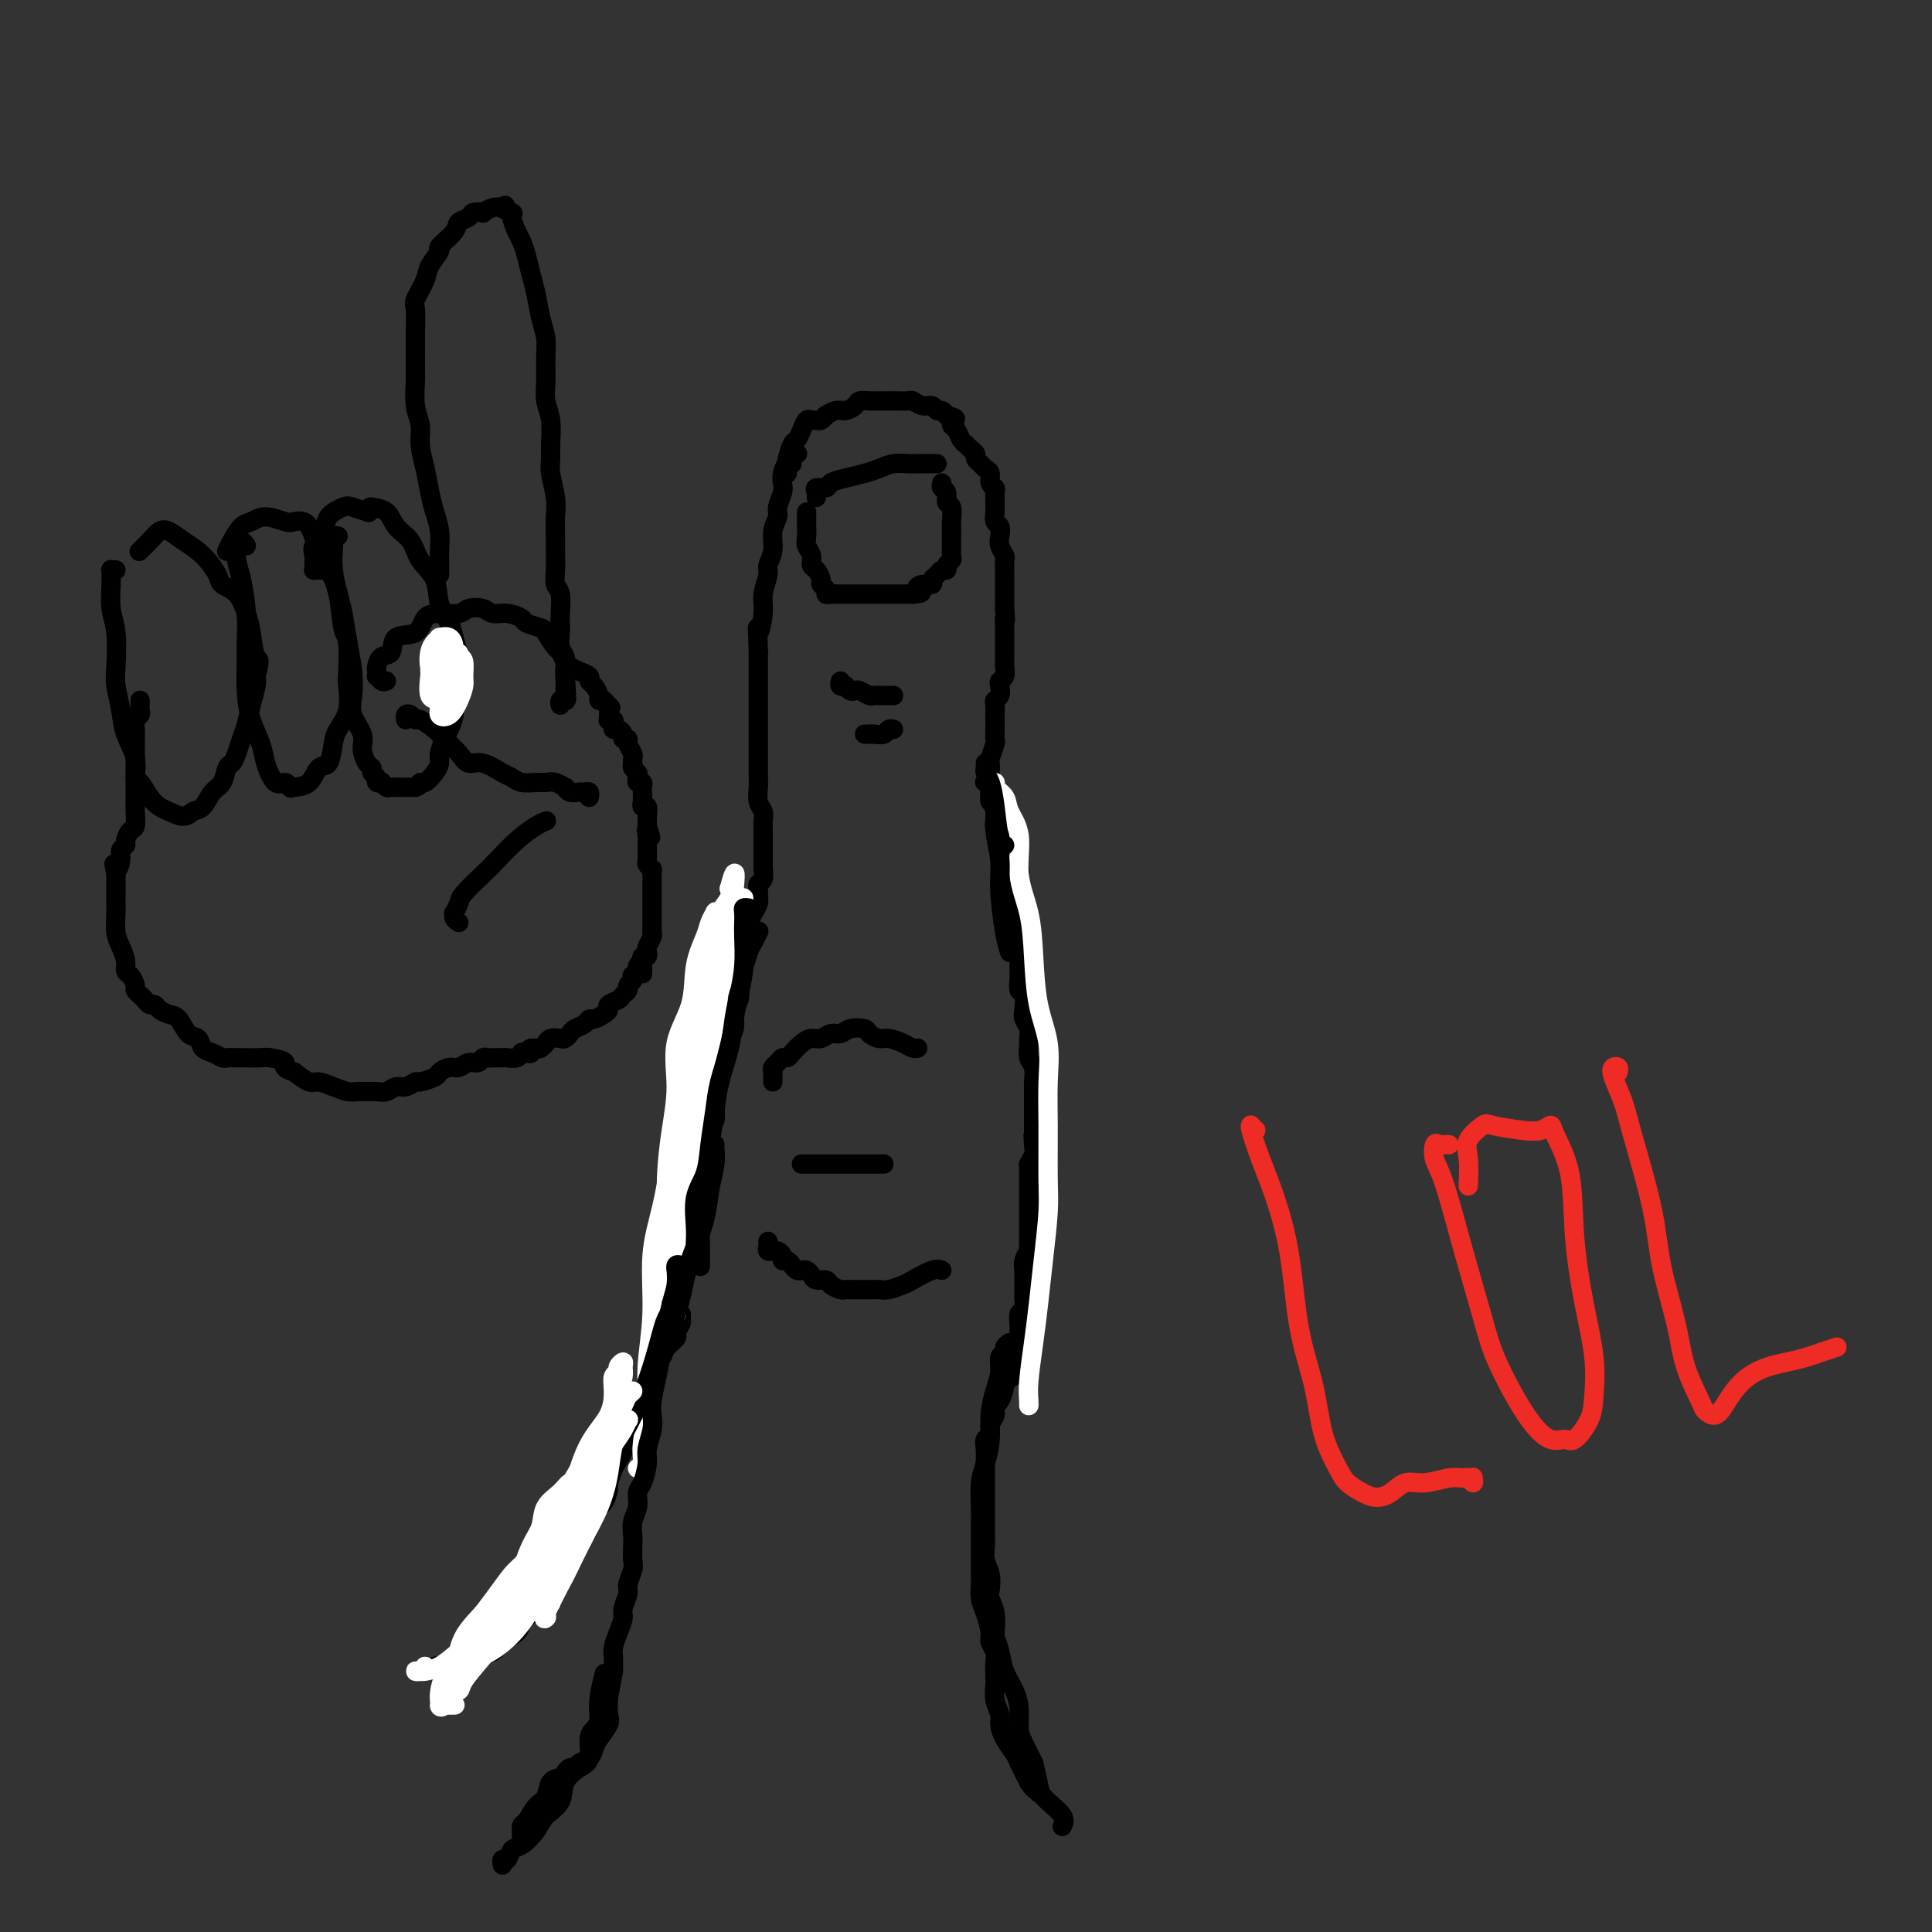 <svg viewBox='0 0 400 400' version='1.1' xmlns='http://www.w3.org/2000/svg' xmlns:xlink='http://www.w3.org/1999/xlink'><rect x="0" y="0" width="400" height="400" fill="#333333" stroke="none"/><g fill='none' stroke='#000000' stroke-width='4' stroke-linecap='round' stroke-linejoin='round'><path d='M90,345c0.447,-0.113 0.893,-0.226 1,0c0.107,0.226 -0.126,0.792 0,1c0.126,0.208 0.611,0.056 1,0c0.389,-0.056 0.680,-0.018 1,0c0.320,0.018 0.667,0.017 1,0c0.333,-0.017 0.652,-0.051 1,0c0.348,0.051 0.727,0.187 1,0c0.273,-0.187 0.442,-0.697 1,-1c0.558,-0.303 1.505,-0.399 2,-1c0.495,-0.601 0.537,-1.708 1,-2c0.463,-0.292 1.345,0.231 2,0c0.655,-0.231 1.082,-1.216 2,-2c0.918,-0.784 2.326,-1.366 3,-2c0.674,-0.634 0.613,-1.321 1,-2c0.387,-0.679 1.221,-1.351 2,-2c0.779,-0.649 1.504,-1.276 2,-2c0.496,-0.724 0.763,-1.544 1,-2c0.237,-0.456 0.444,-0.549 1,-1c0.556,-0.451 1.462,-1.262 2,-2c0.538,-0.738 0.708,-1.404 1,-2c0.292,-0.596 0.707,-1.122 1,-2c0.293,-0.878 0.463,-2.106 1,-3c0.537,-0.894 1.440,-1.452 2,-2c0.560,-0.548 0.776,-1.087 1,-2c0.224,-0.913 0.455,-2.200 1,-3c0.545,-0.800 1.404,-1.111 2,-2c0.596,-0.889 0.930,-2.355 1,-3c0.070,-0.645 -0.123,-0.470 0,-1c0.123,-0.530 0.561,-1.765 1,-3'/><path d='M127,304c3.272,-5.554 1.453,-2.439 1,-2c-0.453,0.439 0.460,-1.796 1,-3c0.540,-1.204 0.707,-1.375 1,-2c0.293,-0.625 0.713,-1.704 1,-3c0.287,-1.296 0.443,-2.808 1,-4c0.557,-1.192 1.516,-2.064 2,-3c0.484,-0.936 0.493,-1.937 1,-3c0.507,-1.063 1.513,-2.186 2,-3c0.487,-0.814 0.456,-1.317 1,-2c0.544,-0.683 1.663,-1.546 2,-2c0.337,-0.454 -0.110,-0.499 0,-1c0.110,-0.501 0.776,-1.458 1,-2c0.224,-0.542 0.008,-0.669 0,-1c-0.008,-0.331 0.194,-0.867 0,-1c-0.194,-0.133 -0.784,0.138 -1,0c-0.216,-0.138 -0.059,-0.685 0,-1c0.059,-0.315 0.019,-0.398 0,-1c-0.019,-0.602 -0.019,-1.725 0,-2c0.019,-0.275 0.057,0.296 0,0c-0.057,-0.296 -0.208,-1.459 0,-2c0.208,-0.541 0.774,-0.459 1,-1c0.226,-0.541 0.113,-1.704 0,-2c-0.113,-0.296 -0.226,0.274 0,0c0.226,-0.274 0.793,-1.393 1,-2c0.207,-0.607 0.056,-0.702 0,-1c-0.056,-0.298 -0.016,-0.799 0,-1c0.016,-0.201 0.008,-0.100 0,0'/><path d='M142,259c0.326,-2.984 0.140,-1.442 0,-1c-0.140,0.442 -0.234,-0.214 0,-1c0.234,-0.786 0.795,-1.702 1,-2c0.205,-0.298 0.055,0.021 0,0c-0.055,-0.021 -0.015,-0.383 0,-1c0.015,-0.617 0.005,-1.489 0,-2c-0.005,-0.511 -0.005,-0.660 0,-1c0.005,-0.340 0.017,-0.869 0,-1c-0.017,-0.131 -0.061,0.138 0,0c0.061,-0.138 0.228,-0.681 0,-1c-0.228,-0.319 -0.849,-0.413 -1,-1c-0.151,-0.587 0.170,-1.667 0,-2c-0.170,-0.333 -0.830,0.080 -1,0c-0.170,-0.080 0.151,-0.654 0,-1c-0.151,-0.346 -0.772,-0.464 -1,-1c-0.228,-0.536 -0.061,-1.489 0,-2c0.061,-0.511 0.017,-0.578 0,-1c-0.017,-0.422 -0.006,-1.197 0,-2c0.006,-0.803 0.006,-1.632 0,-2c-0.006,-0.368 -0.017,-0.274 0,-1c0.017,-0.726 0.061,-2.274 0,-3c-0.061,-0.726 -0.228,-0.632 0,-1c0.228,-0.368 0.850,-1.198 1,-2c0.150,-0.802 -0.171,-1.576 0,-2c0.171,-0.424 0.834,-0.497 1,-1c0.166,-0.503 -0.166,-1.434 0,-2c0.166,-0.566 0.829,-0.765 1,-1c0.171,-0.235 -0.150,-0.506 0,-1c0.150,-0.494 0.771,-1.210 1,-2c0.229,-0.790 0.065,-1.654 0,-2c-0.065,-0.346 -0.033,-0.173 0,0'/><path d='M144,219c0.574,-2.505 0.010,-1.768 0,-2c-0.010,-0.232 0.533,-1.433 1,-2c0.467,-0.567 0.856,-0.499 1,-1c0.144,-0.501 0.041,-1.572 0,-2c-0.041,-0.428 -0.021,-0.214 0,0'/><path d='M145,215c0.000,-0.333 0.000,-0.665 0,-1c-0.000,-0.335 -0.000,-0.671 0,-1c0.000,-0.329 0.000,-0.651 0,-1c-0.000,-0.349 -0.001,-0.723 0,-1c0.001,-0.277 0.004,-0.455 0,-1c-0.004,-0.545 -0.016,-1.455 0,-2c0.016,-0.545 0.061,-0.723 0,-1c-0.061,-0.277 -0.228,-0.652 0,-1c0.228,-0.348 0.850,-0.668 1,-1c0.150,-0.332 -0.171,-0.677 0,-1c0.171,-0.323 0.833,-0.625 1,-1c0.167,-0.375 -0.162,-0.821 0,-1c0.162,-0.179 0.813,-0.089 1,0c0.187,0.089 -0.091,0.178 0,0c0.091,-0.178 0.549,-0.621 1,-1c0.451,-0.379 0.894,-0.693 1,-1c0.106,-0.307 -0.126,-0.608 0,-1c0.126,-0.392 0.611,-0.875 1,-1c0.389,-0.125 0.683,0.107 1,0c0.317,-0.107 0.659,-0.554 1,-1'/><path d='M153,197c0.929,-0.721 0.252,-0.025 0,0c-0.252,0.025 -0.079,-0.622 0,-1c0.079,-0.378 0.062,-0.485 0,-1c-0.062,-0.515 -0.171,-1.436 0,-2c0.171,-0.564 0.620,-0.771 1,-1c0.380,-0.229 0.691,-0.481 1,-1c0.309,-0.519 0.618,-1.305 1,-2c0.382,-0.695 0.838,-1.298 1,-2c0.162,-0.702 0.029,-1.502 0,-2c-0.029,-0.498 0.045,-0.692 0,-1c-0.045,-0.308 -0.208,-0.728 0,-1c0.208,-0.272 0.788,-0.395 1,-1c0.212,-0.605 0.057,-1.691 0,-2c-0.057,-0.309 -0.015,0.160 0,0c0.015,-0.160 0.004,-0.949 0,-2c-0.004,-1.051 -0.000,-2.365 0,-3c0.000,-0.635 -0.004,-0.592 0,-1c0.004,-0.408 0.015,-1.268 0,-2c-0.015,-0.732 -0.057,-1.336 0,-2c0.057,-0.664 0.211,-1.388 0,-2c-0.211,-0.612 -0.789,-1.111 -1,-2c-0.211,-0.889 -0.057,-2.167 0,-3c0.057,-0.833 0.015,-1.223 0,-2c-0.015,-0.777 -0.004,-1.943 0,-3c0.004,-1.057 0.001,-2.005 0,-3c-0.001,-0.995 -0.000,-2.037 0,-3c0.000,-0.963 0.000,-1.846 0,-3c-0.000,-1.154 -0.000,-2.577 0,-4c0.000,-1.423 0.000,-2.845 0,-4c-0.000,-1.155 -0.000,-2.044 0,-3c0.000,-0.956 0.000,-1.978 0,-3'/><path d='M157,135c-0.220,-7.674 -0.270,-4.359 0,-4c0.270,0.359 0.861,-2.237 1,-4c0.139,-1.763 -0.174,-2.691 0,-4c0.174,-1.309 0.835,-2.998 1,-4c0.165,-1.002 -0.167,-1.317 0,-2c0.167,-0.683 0.833,-1.734 1,-3c0.167,-1.266 -0.165,-2.748 0,-4c0.165,-1.252 0.828,-2.274 1,-3c0.172,-0.726 -0.147,-1.155 0,-2c0.147,-0.845 0.762,-2.107 1,-3c0.238,-0.893 0.101,-1.419 0,-2c-0.101,-0.581 -0.167,-1.217 0,-2c0.167,-0.783 0.567,-1.713 1,-2c0.433,-0.287 0.900,0.067 1,0c0.100,-0.067 -0.165,-0.557 0,-1c0.165,-0.443 0.762,-0.841 1,-1c0.238,-0.159 0.119,-0.080 0,0'/><path d='M163,98c-0.006,-0.317 -0.013,-0.633 0,-1c0.013,-0.367 0.045,-0.783 0,-1c-0.045,-0.217 -0.167,-0.234 0,-1c0.167,-0.766 0.622,-2.282 1,-3c0.378,-0.718 0.679,-0.637 1,-1c0.321,-0.363 0.663,-1.168 1,-2c0.337,-0.832 0.669,-1.691 1,-2c0.331,-0.309 0.661,-0.068 1,0c0.339,0.068 0.685,-0.038 1,0c0.315,0.038 0.598,0.221 1,0c0.402,-0.221 0.924,-0.847 1,-1c0.076,-0.153 -0.293,0.165 0,0c0.293,-0.165 1.248,-0.815 2,-1c0.752,-0.185 1.301,0.094 2,0c0.699,-0.094 1.548,-0.561 2,-1c0.452,-0.439 0.507,-0.850 1,-1c0.493,-0.150 1.424,-0.040 2,0c0.576,0.040 0.799,0.011 1,0c0.201,-0.011 0.382,-0.003 1,0c0.618,0.003 1.675,0.001 2,0c0.325,-0.001 -0.083,-0.001 0,0c0.083,0.001 0.655,0.004 1,0c0.345,-0.004 0.463,-0.016 1,0c0.537,0.016 1.492,0.061 2,0c0.508,-0.061 0.570,-0.227 1,0c0.430,0.227 1.228,0.848 2,1c0.772,0.152 1.516,-0.165 2,0c0.484,0.165 0.707,0.814 1,1c0.293,0.186 0.655,-0.090 1,0c0.345,0.090 0.672,0.545 1,1'/><path d='M196,86c3.008,0.705 1.527,0.966 1,1c-0.527,0.034 -0.099,-0.159 0,0c0.099,0.159 -0.132,0.669 0,1c0.132,0.331 0.627,0.484 1,1c0.373,0.516 0.626,1.395 1,2c0.374,0.605 0.870,0.936 1,1c0.130,0.064 -0.106,-0.138 0,0c0.106,0.138 0.553,0.614 1,1c0.447,0.386 0.894,0.680 1,1c0.106,0.320 -0.130,0.667 0,1c0.130,0.333 0.627,0.652 1,1c0.373,0.348 0.622,0.723 1,1c0.378,0.277 0.886,0.454 1,1c0.114,0.546 -0.166,1.460 0,2c0.166,0.540 0.777,0.707 1,1c0.223,0.293 0.059,0.712 0,1c-0.059,0.288 -0.012,0.443 0,1c0.012,0.557 -0.011,1.514 0,2c0.011,0.486 0.054,0.500 0,1c-0.054,0.500 -0.207,1.486 0,2c0.207,0.514 0.773,0.556 1,1c0.227,0.444 0.113,1.289 0,2c-0.113,0.711 -0.227,1.289 0,2c0.227,0.711 0.793,1.555 1,2c0.207,0.445 0.056,0.490 0,1c-0.056,0.510 -0.015,1.484 0,2c0.015,0.516 0.004,0.575 0,1c-0.004,0.425 -0.001,1.217 0,2c0.001,0.783 0.000,1.557 0,2c-0.000,0.443 -0.000,0.555 0,1c0.000,0.445 0.000,1.222 0,2'/><path d='M208,126c0.309,3.920 0.083,2.219 0,2c-0.083,-0.219 -0.022,1.045 0,2c0.022,0.955 0.006,1.603 0,2c-0.006,0.397 -0.001,0.544 0,1c0.001,0.456 -0.004,1.222 0,2c0.004,0.778 0.015,1.570 0,2c-0.015,0.430 -0.056,0.500 0,1c0.056,0.500 0.207,1.430 0,2c-0.207,0.570 -0.774,0.782 -1,1c-0.226,0.218 -0.113,0.444 0,1c0.113,0.556 0.226,1.444 0,2c-0.226,0.556 -0.793,0.782 -1,1c-0.207,0.218 -0.056,0.430 0,1c0.056,0.570 0.016,1.498 0,2c-0.016,0.502 -0.008,0.576 0,1c0.008,0.424 0.016,1.197 0,2c-0.016,0.803 -0.057,1.638 0,2c0.057,0.362 0.211,0.253 0,1c-0.211,0.747 -0.788,2.349 -1,3c-0.212,0.651 -0.058,0.350 0,1c0.058,0.650 0.019,2.252 0,3c-0.019,0.748 -0.019,0.642 0,1c0.019,0.358 0.057,1.181 0,2c-0.057,0.819 -0.208,1.633 0,2c0.208,0.367 0.777,0.287 1,1c0.223,0.713 0.101,2.218 0,3c-0.101,0.782 -0.182,0.842 0,1c0.182,0.158 0.626,0.413 1,1c0.374,0.587 0.678,1.504 1,2c0.322,0.496 0.664,0.570 1,1c0.336,0.430 0.668,1.215 1,2'/><path d='M210,177c0.713,2.428 -0.005,1.998 0,2c0.005,0.002 0.733,0.437 1,1c0.267,0.563 0.071,1.254 0,2c-0.071,0.746 -0.019,1.545 0,2c0.019,0.455 0.005,0.564 0,1c-0.005,0.436 -0.001,1.200 0,2c0.001,0.800 0.000,1.637 0,2c-0.000,0.363 -0.000,0.254 0,1c0.000,0.746 0.000,2.349 0,3c-0.000,0.651 -0.000,0.349 0,1c0.000,0.651 0.000,2.253 0,3c-0.000,0.747 -0.001,0.638 0,1c0.001,0.362 0.004,1.194 0,2c-0.004,0.806 -0.015,1.585 0,2c0.015,0.415 0.056,0.467 0,1c-0.056,0.533 -0.207,1.546 0,2c0.207,0.454 0.773,0.350 1,1c0.227,0.650 0.114,2.056 0,3c-0.114,0.944 -0.228,1.426 0,2c0.228,0.574 0.797,1.241 1,2c0.203,0.759 0.040,1.612 0,2c-0.040,0.388 0.042,0.311 0,1c-0.042,0.689 -0.207,2.143 0,3c0.207,0.857 0.788,1.116 1,2c0.212,0.884 0.057,2.391 0,3c-0.057,0.609 -0.015,0.319 0,1c0.015,0.681 0.004,2.332 0,3c-0.004,0.668 -0.001,0.354 0,1c0.001,0.646 0.000,2.251 0,3c-0.000,0.749 -0.000,0.643 0,1c0.000,0.357 0.000,1.179 0,2'/><path d='M214,235c0.623,9.162 0.181,3.067 0,1c-0.181,-2.067 -0.101,-0.107 0,1c0.101,1.107 0.223,1.360 0,2c-0.223,0.640 -0.792,1.667 -1,2c-0.208,0.333 -0.056,-0.028 0,0c0.056,0.028 0.015,0.445 0,1c-0.015,0.555 -0.004,1.247 0,2c0.004,0.753 0.001,1.566 0,2c-0.001,0.434 -0.000,0.487 0,1c0.000,0.513 0.000,1.485 0,2c-0.000,0.515 0.000,0.574 0,1c-0.000,0.426 -0.000,1.218 0,2c0.000,0.782 0.001,1.553 0,2c-0.001,0.447 -0.004,0.570 0,1c0.004,0.430 0.015,1.165 0,2c-0.015,0.835 -0.057,1.768 0,2c0.057,0.232 0.211,-0.237 0,0c-0.211,0.237 -0.789,1.180 -1,2c-0.211,0.820 -0.057,1.515 0,2c0.057,0.485 0.015,0.759 0,1c-0.015,0.241 -0.003,0.450 0,1c0.003,0.550 -0.003,1.442 0,2c0.003,0.558 0.015,0.782 0,1c-0.015,0.218 -0.057,0.430 0,1c0.057,0.570 0.212,1.499 0,2c-0.212,0.501 -0.793,0.575 -1,1c-0.207,0.425 -0.042,1.199 0,2c0.042,0.801 -0.040,1.627 0,2c0.040,0.373 0.203,0.293 0,1c-0.203,0.707 -0.772,2.202 -1,3c-0.228,0.798 -0.114,0.899 0,1'/><path d='M210,281c-0.782,7.468 -0.735,3.138 -1,2c-0.265,-1.138 -0.840,0.917 -1,2c-0.160,1.083 0.097,1.196 0,2c-0.097,0.804 -0.547,2.299 -1,3c-0.453,0.701 -0.910,0.607 -1,1c-0.090,0.393 0.186,1.273 0,2c-0.186,0.727 -0.834,1.301 -1,2c-0.166,0.699 0.152,1.524 0,2c-0.152,0.476 -0.773,0.602 -1,1c-0.227,0.398 -0.061,1.068 0,2c0.061,0.932 0.016,2.126 0,3c-0.016,0.874 -0.004,1.429 0,2c0.004,0.571 0.001,1.157 0,2c-0.001,0.843 -0.001,1.944 0,3c0.001,1.056 0.004,2.067 0,3c-0.004,0.933 -0.015,1.787 0,3c0.015,1.213 0.056,2.786 0,4c-0.056,1.214 -0.207,2.070 0,3c0.207,0.930 0.774,1.934 1,3c0.226,1.066 0.112,2.192 0,3c-0.112,0.808 -0.223,1.296 0,2c0.223,0.704 0.780,1.622 1,3c0.220,1.378 0.104,3.215 0,4c-0.104,0.785 -0.196,0.520 0,1c0.196,0.480 0.679,1.707 1,3c0.321,1.293 0.481,2.652 1,4c0.519,1.348 1.399,2.684 2,4c0.601,1.316 0.924,2.610 1,4c0.076,1.390 -0.095,2.874 0,4c0.095,1.126 0.456,1.893 1,3c0.544,1.107 1.272,2.553 2,4'/><path d='M214,365c1.774,7.571 1.208,5.500 1,5c-0.208,-0.500 -0.060,0.571 0,1c0.060,0.429 0.030,0.214 0,0'/><path d='M159,257c0.032,0.309 0.064,0.618 0,1c-0.064,0.382 -0.223,0.837 0,1c0.223,0.163 0.830,0.034 1,0c0.170,-0.034 -0.095,0.029 0,0c0.095,-0.029 0.550,-0.149 1,0c0.450,0.149 0.894,0.565 1,1c0.106,0.435 -0.126,0.887 0,1c0.126,0.113 0.611,-0.114 1,0c0.389,0.114 0.682,0.569 1,1c0.318,0.431 0.662,0.837 1,1c0.338,0.163 0.672,0.081 1,0c0.328,-0.081 0.650,-0.163 1,0c0.350,0.163 0.728,0.569 1,1c0.272,0.431 0.439,0.886 1,1c0.561,0.114 1.515,-0.113 2,0c0.485,0.113 0.501,0.566 1,1c0.499,0.434 1.481,0.848 2,1c0.519,0.152 0.576,0.040 1,0c0.424,-0.040 1.215,-0.010 2,0c0.785,0.010 1.566,-0.001 2,0c0.434,0.001 0.523,0.013 1,0c0.477,-0.013 1.342,-0.049 2,0c0.658,0.049 1.108,0.185 2,0c0.892,-0.185 2.225,-0.690 3,-1c0.775,-0.310 0.991,-0.423 2,-1c1.009,-0.577 2.810,-1.617 4,-2c1.190,-0.383 1.769,-0.109 2,0c0.231,0.109 0.116,0.055 0,0'/><path d='M166,241c-0.063,0.000 -0.127,0.000 0,0c0.127,0.000 0.444,0.000 1,0c0.556,-0.000 1.349,-0.000 2,0c0.651,0.000 1.159,0.000 2,0c0.841,0.000 2.015,0.000 3,0c0.985,0.000 1.779,-0.000 3,0c1.221,0.000 2.867,0.000 4,0c1.133,0.000 1.752,0.000 2,0c0.248,0.000 0.124,0.000 0,0'/><path d='M160,224c-0.006,-0.334 -0.013,-0.668 0,-1c0.013,-0.332 0.045,-0.663 0,-1c-0.045,-0.337 -0.168,-0.681 0,-1c0.168,-0.319 0.625,-0.614 1,-1c0.375,-0.386 0.667,-0.864 1,-1c0.333,-0.136 0.708,0.070 1,0c0.292,-0.070 0.501,-0.415 1,-1c0.499,-0.585 1.289,-1.410 2,-2c0.711,-0.590 1.344,-0.946 2,-1c0.656,-0.054 1.335,0.195 2,0c0.665,-0.195 1.315,-0.834 2,-1c0.685,-0.166 1.405,0.142 2,0c0.595,-0.142 1.064,-0.732 2,-1c0.936,-0.268 2.337,-0.213 3,0c0.663,0.213 0.587,0.583 1,1c0.413,0.417 1.316,0.882 2,1c0.684,0.118 1.150,-0.112 2,0c0.850,0.112 2.083,0.566 3,1c0.917,0.434 1.516,0.848 2,1c0.484,0.152 0.853,0.044 1,0c0.147,-0.044 0.074,-0.022 0,0'/><path d='M174,141c-0.119,0.415 -0.239,0.829 0,1c0.239,0.171 0.836,0.097 1,0c0.164,-0.097 -0.107,-0.218 0,0c0.107,0.218 0.591,0.776 1,1c0.409,0.224 0.743,0.112 1,0c0.257,-0.112 0.436,-0.226 1,0c0.564,0.226 1.514,0.793 2,1c0.486,0.207 0.509,0.056 1,0c0.491,-0.056 1.451,-0.015 2,0c0.549,0.015 0.686,0.004 1,0c0.314,-0.004 0.804,-0.001 1,0c0.196,0.001 0.098,0.001 0,0'/><path d='M179,152c0.364,0.008 0.728,0.016 1,0c0.272,-0.016 0.451,-0.057 1,0c0.549,0.057 1.467,0.211 2,0c0.533,-0.211 0.682,-0.788 1,-1c0.318,-0.212 0.805,-0.061 1,0c0.195,0.061 0.097,0.030 0,0'/><path d='M167,106c0.000,0.343 0.000,0.686 0,1c-0.000,0.314 -0.001,0.598 0,1c0.001,0.402 0.004,0.922 0,1c-0.004,0.078 -0.016,-0.288 0,0c0.016,0.288 0.060,1.228 0,2c-0.060,0.772 -0.222,1.376 0,2c0.222,0.624 0.829,1.266 1,2c0.171,0.734 -0.094,1.558 0,2c0.094,0.442 0.546,0.500 1,1c0.454,0.500 0.908,1.440 1,2c0.092,0.560 -0.179,0.738 0,1c0.179,0.262 0.807,0.606 1,1c0.193,0.394 -0.050,0.838 0,1c0.050,0.162 0.394,0.044 1,0c0.606,-0.044 1.475,-0.012 2,0c0.525,0.012 0.705,0.003 1,0c0.295,-0.003 0.704,-0.001 1,0c0.296,0.001 0.478,0.000 1,0c0.522,-0.000 1.383,-0.000 2,0c0.617,0.000 0.992,0.000 1,0c0.008,-0.000 -0.349,-0.000 0,0c0.349,0.000 1.403,0.000 2,0c0.597,-0.000 0.737,-0.000 1,0c0.263,0.000 0.648,0.000 1,0c0.352,-0.000 0.672,-0.000 1,0c0.328,0.000 0.665,0.000 1,0c0.335,-0.000 0.667,-0.000 1,0c0.333,0.000 0.667,0.000 1,0c0.333,-0.000 0.667,-0.000 1,0'/><path d='M189,123c2.984,-0.162 1.444,-0.568 1,-1c-0.444,-0.432 0.209,-0.890 1,-1c0.791,-0.110 1.718,0.129 2,0c0.282,-0.129 -0.083,-0.626 0,-1c0.083,-0.374 0.615,-0.625 1,-1c0.385,-0.375 0.625,-0.874 1,-1c0.375,-0.126 0.885,0.120 1,0c0.115,-0.120 -0.165,-0.606 0,-1c0.165,-0.394 0.776,-0.696 1,-1c0.224,-0.304 0.060,-0.610 0,-1c-0.060,-0.390 -0.016,-0.864 0,-1c0.016,-0.136 0.004,0.065 0,0c-0.004,-0.065 -0.001,-0.397 0,-1c0.001,-0.603 0.001,-1.479 0,-2c-0.001,-0.521 -0.004,-0.688 0,-1c0.004,-0.312 0.016,-0.770 0,-1c-0.016,-0.230 -0.061,-0.232 0,-1c0.061,-0.768 0.226,-2.300 0,-3c-0.226,-0.700 -0.845,-0.566 -1,-1c-0.155,-0.434 0.154,-1.436 0,-2c-0.154,-0.564 -0.772,-0.690 -1,-1c-0.228,-0.310 -0.065,-0.803 0,-1c0.065,-0.197 0.033,-0.099 0,0'/><path d='M169,103c0.057,-0.303 0.114,-0.606 0,-1c-0.114,-0.394 -0.400,-0.879 0,-1c0.400,-0.121 1.485,0.123 2,0c0.515,-0.123 0.458,-0.611 1,-1c0.542,-0.389 1.682,-0.679 3,-1c1.318,-0.321 2.813,-0.675 4,-1c1.187,-0.325 2.066,-0.623 3,-1c0.934,-0.377 1.925,-0.833 3,-1c1.075,-0.167 2.236,-0.045 3,0c0.764,0.045 1.133,0.012 2,0c0.867,-0.012 2.234,-0.003 3,0c0.766,0.003 0.933,0.001 1,0c0.067,-0.001 0.033,-0.000 0,0'/><path d='M157,193c0.089,-0.187 0.178,-0.375 0,0c-0.178,0.375 -0.622,1.311 -1,2c-0.378,0.689 -0.689,1.129 -1,2c-0.311,0.871 -0.623,2.173 -1,3c-0.377,0.827 -0.819,1.180 -1,2c-0.181,0.820 -0.100,2.106 0,3c0.100,0.894 0.220,1.394 0,2c-0.220,0.606 -0.781,1.317 -1,2c-0.219,0.683 -0.096,1.338 0,2c0.096,0.662 0.165,1.331 0,2c-0.165,0.669 -0.565,1.339 -1,2c-0.435,0.661 -0.905,1.313 -1,2c-0.095,0.687 0.185,1.411 0,2c-0.185,0.589 -0.834,1.045 -1,2c-0.166,0.955 0.153,2.411 0,3c-0.153,0.589 -0.777,0.313 -1,1c-0.223,0.687 -0.046,2.338 0,3c0.046,0.662 -0.041,0.336 0,1c0.041,0.664 0.208,2.317 0,3c-0.208,0.683 -0.791,0.395 -1,1c-0.209,0.605 -0.042,2.104 0,3c0.042,0.896 -0.040,1.189 0,2c0.040,0.811 0.203,2.142 0,3c-0.203,0.858 -0.772,1.245 -1,2c-0.228,0.755 -0.114,1.877 0,3'/><path d='M146,246c-1.702,9.048 -0.458,5.167 0,4c0.458,-1.167 0.131,0.381 0,1c-0.131,0.619 -0.065,0.310 0,0'/><path d='M153,194c-0.415,-0.092 -0.831,-0.184 -1,0c-0.169,0.184 -0.092,0.645 0,1c0.092,0.355 0.198,0.604 0,1c-0.198,0.396 -0.701,0.940 -1,2c-0.299,1.060 -0.396,2.636 -1,4c-0.604,1.364 -1.716,2.517 -2,4c-0.284,1.483 0.260,3.297 0,5c-0.260,1.703 -1.323,3.294 -2,5c-0.677,1.706 -0.967,3.525 -1,5c-0.033,1.475 0.191,2.606 0,4c-0.191,1.394 -0.797,3.053 -1,5c-0.203,1.947 -0.002,4.184 0,6c0.002,1.816 -0.196,3.212 0,5c0.196,1.788 0.784,3.968 1,6c0.216,2.032 0.058,3.916 0,6c-0.058,2.084 -0.016,4.369 0,6c0.016,1.631 0.004,2.609 0,3c-0.004,0.391 -0.002,0.196 0,0'/></g>
<g fill='none' stroke='#FFFFFF' stroke-width='4' stroke-linecap='round' stroke-linejoin='round'><path d='M148,190c-0.026,-0.377 -0.053,-0.754 0,-1c0.053,-0.246 0.185,-0.361 0,0c-0.185,0.361 -0.688,1.198 -1,2c-0.312,0.802 -0.433,1.569 -1,3c-0.567,1.431 -1.580,3.526 -2,6c-0.420,2.474 -0.246,5.325 -1,8c-0.754,2.675 -2.437,5.172 -3,8c-0.563,2.828 -0.008,5.986 0,9c0.008,3.014 -0.531,5.885 -1,9c-0.469,3.115 -0.868,6.473 -1,10c-0.132,3.527 0.003,7.224 0,10c-0.003,2.776 -0.144,4.632 0,7c0.144,2.368 0.575,5.248 1,7c0.425,1.752 0.846,2.376 1,3c0.154,0.624 0.040,1.249 0,1c-0.040,-0.249 -0.008,-1.371 0,-3c0.008,-1.629 -0.010,-3.763 0,-6c0.010,-2.237 0.047,-4.576 0,-7c-0.047,-2.424 -0.179,-4.933 0,-8c0.179,-3.067 0.668,-6.694 1,-11c0.332,-4.306 0.507,-9.292 1,-14c0.493,-4.708 1.302,-9.138 2,-13c0.698,-3.862 1.284,-7.156 2,-10c0.716,-2.844 1.563,-5.236 2,-7c0.437,-1.764 0.464,-2.898 1,-4c0.536,-1.102 1.582,-2.172 2,-3c0.418,-0.828 0.209,-1.414 0,-2'/><path d='M151,184c1.621,-6.123 1.173,-1.932 1,0c-0.173,1.932 -0.072,1.603 0,2c0.072,0.397 0.116,1.520 0,3c-0.116,1.480 -0.391,3.316 -1,5c-0.609,1.684 -1.552,3.215 -2,5c-0.448,1.785 -0.400,3.825 -1,7c-0.600,3.175 -1.849,7.485 -3,12c-1.151,4.515 -2.203,9.235 -3,14c-0.797,4.765 -1.339,9.574 -2,14c-0.661,4.426 -1.442,8.469 -2,12c-0.558,3.531 -0.893,6.551 -1,9c-0.107,2.449 0.014,4.326 0,5c-0.014,0.674 -0.162,0.143 0,0c0.162,-0.143 0.634,0.102 1,-1c0.366,-1.102 0.627,-3.551 1,-6c0.373,-2.449 0.857,-4.899 1,-8c0.143,-3.101 -0.056,-6.853 0,-11c0.056,-4.147 0.366,-8.687 1,-13c0.634,-4.313 1.592,-8.398 2,-12c0.408,-3.602 0.267,-6.721 1,-10c0.733,-3.279 2.341,-6.720 3,-10c0.659,-3.280 0.370,-6.400 1,-9c0.630,-2.600 2.180,-4.680 3,-6c0.820,-1.320 0.910,-1.881 1,-2c0.090,-0.119 0.179,0.205 0,1c-0.179,0.795 -0.625,2.060 -1,4c-0.375,1.940 -0.679,4.554 -1,7c-0.321,2.446 -0.661,4.723 -1,7'/><path d='M149,203c-0.375,4.061 -0.313,5.714 -1,9c-0.687,3.286 -2.124,8.204 -3,13c-0.876,4.796 -1.191,9.468 -2,14c-0.809,4.532 -2.112,8.923 -3,13c-0.888,4.077 -1.360,7.841 -2,11c-0.640,3.159 -1.448,5.714 -2,8c-0.552,2.286 -0.847,4.304 -1,5c-0.153,0.696 -0.163,0.069 0,0c0.163,-0.069 0.499,0.421 1,0c0.501,-0.421 1.168,-1.751 2,-4c0.832,-2.249 1.827,-5.415 2,-9c0.173,-3.585 -0.478,-7.587 0,-12c0.478,-4.413 2.086,-9.235 3,-14c0.914,-4.765 1.133,-9.473 2,-14c0.867,-4.527 2.381,-8.875 3,-13c0.619,-4.125 0.344,-8.028 1,-11c0.656,-2.972 2.243,-5.012 3,-7c0.757,-1.988 0.683,-3.923 1,-5c0.317,-1.077 1.025,-1.297 1,-1c-0.025,0.297 -0.784,1.109 -1,2c-0.216,0.891 0.112,1.859 0,3c-0.112,1.141 -0.663,2.455 -1,4c-0.337,1.545 -0.460,3.320 -1,5c-0.540,1.680 -1.495,3.264 -2,5c-0.505,1.736 -0.558,3.626 -1,6c-0.442,2.374 -1.273,5.234 -2,8c-0.727,2.766 -1.350,5.437 -2,8c-0.650,2.563 -1.329,5.018 -2,7c-0.671,1.982 -1.336,3.491 -2,5'/><path d='M140,239c-2.022,8.756 -0.578,4.644 0,3c0.578,-1.644 0.289,-0.822 0,0'/><path d='M148,206c-0.001,-0.697 -0.002,-1.395 0,-2c0.002,-0.605 0.007,-1.119 0,-2c-0.007,-0.881 -0.028,-2.129 0,-2c0.028,0.129 0.103,1.636 0,3c-0.103,1.364 -0.384,2.587 -1,4c-0.616,1.413 -1.568,3.018 -2,5c-0.432,1.982 -0.344,4.341 -1,7c-0.656,2.659 -2.055,5.617 -3,9c-0.945,3.383 -1.434,7.192 -2,11c-0.566,3.808 -1.208,7.615 -2,11c-0.792,3.385 -1.733,6.348 -2,10c-0.267,3.652 0.140,7.994 0,12c-0.140,4.006 -0.826,7.676 -1,11c-0.174,3.324 0.163,6.302 0,9c-0.163,2.698 -0.827,5.115 -1,7c-0.173,1.885 0.146,3.238 0,4c-0.146,0.762 -0.756,0.932 -1,1c-0.244,0.068 -0.122,0.034 0,0'/><path d='M206,163c0.057,-0.492 0.114,-0.985 0,-1c-0.114,-0.015 -0.400,0.447 0,1c0.400,0.553 1.487,1.197 2,2c0.513,0.803 0.452,1.764 1,3c0.548,1.236 1.704,2.747 2,5c0.296,2.253 -0.267,5.247 0,8c0.267,2.753 1.364,5.265 2,8c0.636,2.735 0.812,5.692 1,9c0.188,3.308 0.390,6.968 1,10c0.610,3.032 1.628,5.436 2,8c0.372,2.564 0.097,5.288 0,8c-0.097,2.712 -0.015,5.412 0,9c0.015,3.588 -0.037,8.063 0,11c0.037,2.937 0.164,4.337 0,7c-0.164,2.663 -0.618,6.590 -1,10c-0.382,3.410 -0.691,6.302 -1,9c-0.309,2.698 -0.619,5.203 -1,8c-0.381,2.797 -0.834,5.888 -1,8c-0.166,2.112 -0.044,3.247 0,4c0.044,0.753 0.012,1.126 0,1c-0.012,-0.126 -0.003,-0.750 0,-1c0.003,-0.250 0.002,-0.125 0,0'/></g>
<g fill='none' stroke='#000000' stroke-width='4' stroke-linecap='round' stroke-linejoin='round'><path d='M204,158c0.024,0.344 0.048,0.688 0,1c-0.048,0.312 -0.167,0.591 0,1c0.167,0.409 0.619,0.947 1,2c0.381,1.053 0.690,2.623 1,5c0.310,2.377 0.622,5.563 1,7c0.378,1.437 0.822,1.125 1,1c0.178,-0.125 0.089,-0.062 0,0'/><path d='M204,162c-0.122,-0.071 -0.244,-0.142 0,0c0.244,0.142 0.854,0.498 1,1c0.146,0.502 -0.172,1.151 0,2c0.172,0.849 0.833,1.900 1,3c0.167,1.100 -0.162,2.250 0,4c0.162,1.750 0.814,4.102 1,6c0.186,1.898 -0.094,3.344 0,6c0.094,2.656 0.564,6.523 1,9c0.436,2.477 0.839,3.565 1,4c0.161,0.435 0.081,0.218 0,0'/><path d='M155,188c-0.422,-0.067 -0.844,-0.134 -1,0c-0.156,0.134 -0.045,0.468 0,1c0.045,0.532 0.023,1.264 0,2c-0.023,0.736 -0.047,1.478 0,3c0.047,1.522 0.163,3.823 0,6c-0.163,2.177 -0.607,4.228 -1,6c-0.393,1.772 -0.736,3.263 -1,5c-0.264,1.737 -0.451,3.720 -1,6c-0.549,2.280 -1.461,4.855 -2,7c-0.539,2.145 -0.705,3.858 -1,6c-0.295,2.142 -0.720,4.711 -1,7c-0.280,2.289 -0.415,4.299 -1,6c-0.585,1.701 -1.621,3.095 -2,5c-0.379,1.905 -0.102,4.321 0,6c0.102,1.679 0.029,2.623 0,3c-0.029,0.377 -0.015,0.189 0,0'/><path d='M148,237c-0.002,0.014 -0.004,0.028 0,0c0.004,-0.028 0.013,-0.099 0,0c-0.013,0.099 -0.048,0.367 0,1c0.048,0.633 0.178,1.632 0,3c-0.178,1.368 -0.665,3.105 -1,5c-0.335,1.895 -0.517,3.946 -1,6c-0.483,2.054 -1.268,4.109 -2,6c-0.732,1.891 -1.412,3.617 -2,6c-0.588,2.383 -1.086,5.422 -2,8c-0.914,2.578 -2.246,4.694 -3,6c-0.754,1.306 -0.930,1.802 -1,2c-0.070,0.198 -0.035,0.099 0,0'/><path d='M139,270c0.094,0.244 0.189,0.488 0,1c-0.189,0.512 -0.660,1.290 -1,2c-0.340,0.710 -0.547,1.350 -1,3c-0.453,1.650 -1.152,4.308 -2,7c-0.848,2.692 -1.844,5.417 -3,8c-1.156,2.583 -2.473,5.024 -3,6c-0.527,0.976 -0.263,0.488 0,0'/><path d='M141,262c-0.424,-0.131 -0.849,-0.262 -1,0c-0.151,0.262 -0.029,0.919 0,1c0.029,0.081 -0.034,-0.412 0,0c0.034,0.412 0.164,1.729 0,3c-0.164,1.271 -0.622,2.497 -1,4c-0.378,1.503 -0.676,3.284 -1,5c-0.324,1.716 -0.674,3.368 -1,5c-0.326,1.632 -0.627,3.245 -1,5c-0.373,1.755 -0.817,3.651 -1,5c-0.183,1.349 -0.104,2.151 0,3c0.104,0.849 0.234,1.746 0,3c-0.234,1.254 -0.832,2.867 -1,4c-0.168,1.133 0.095,1.787 0,3c-0.095,1.213 -0.547,2.986 -1,4c-0.453,1.014 -0.906,1.268 -1,2c-0.094,0.732 0.171,1.943 0,3c-0.171,1.057 -0.777,1.959 -1,3c-0.223,1.041 -0.064,2.222 0,3c0.064,0.778 0.032,1.152 0,2c-0.032,0.848 -0.065,2.171 0,3c0.065,0.829 0.228,1.166 0,2c-0.228,0.834 -0.849,2.165 -1,3c-0.151,0.835 0.166,1.172 0,2c-0.166,0.828 -0.815,2.146 -1,3c-0.185,0.854 0.094,1.243 0,2c-0.094,0.757 -0.561,1.883 -1,3c-0.439,1.117 -0.849,2.224 -1,3c-0.151,0.776 -0.043,1.222 0,2c0.043,0.778 0.022,1.889 0,3'/><path d='M127,346c-2.394,13.325 -1.380,4.638 -1,2c0.380,-2.638 0.127,0.773 0,3c-0.127,2.227 -0.127,3.269 0,4c0.127,0.731 0.381,1.151 0,2c-0.381,0.849 -1.397,2.126 -2,3c-0.603,0.874 -0.791,1.344 -1,2c-0.209,0.656 -0.437,1.499 -1,2c-0.563,0.501 -1.459,0.659 -2,1c-0.541,0.341 -0.726,0.863 -1,1c-0.274,0.137 -0.636,-0.111 -1,0c-0.364,0.111 -0.730,0.581 -1,1c-0.270,0.419 -0.443,0.789 -1,1c-0.557,0.211 -1.498,0.265 -2,1c-0.502,0.735 -0.565,2.151 -1,3c-0.435,0.849 -1.241,1.131 -2,2c-0.759,0.869 -1.471,2.324 -2,3c-0.529,0.676 -0.874,0.573 -1,1c-0.126,0.427 -0.034,1.384 0,2c0.034,0.616 0.010,0.890 0,1c-0.010,0.110 -0.005,0.055 0,0'/><path d='M104,386c0.025,0.129 0.050,0.257 0,0c-0.050,-0.257 -0.175,-0.901 0,-1c0.175,-0.099 0.650,0.346 1,0c0.350,-0.346 0.574,-1.484 1,-2c0.426,-0.516 1.054,-0.410 2,-1c0.946,-0.590 2.210,-1.878 3,-3c0.790,-1.122 1.105,-2.080 2,-3c0.895,-0.920 2.369,-1.801 3,-3c0.631,-1.199 0.421,-2.716 1,-4c0.579,-1.284 1.949,-2.335 3,-3c1.051,-0.665 1.783,-0.945 2,-2c0.217,-1.055 -0.082,-2.886 0,-4c0.082,-1.114 0.544,-1.511 1,-2c0.456,-0.489 0.906,-1.069 1,-2c0.094,-0.931 -0.167,-2.212 0,-4c0.167,-1.788 0.762,-4.082 1,-5c0.238,-0.918 0.119,-0.459 0,0'/><path d='M209,278c-0.455,0.322 -0.909,0.644 -1,1c-0.091,0.356 0.182,0.748 0,1c-0.182,0.252 -0.819,0.366 -1,1c-0.181,0.634 0.092,1.790 0,3c-0.092,1.210 -0.550,2.475 -1,4c-0.450,1.525 -0.891,3.310 -1,5c-0.109,1.690 0.114,3.284 0,5c-0.114,1.716 -0.567,3.552 -1,5c-0.433,1.448 -0.848,2.506 -1,4c-0.152,1.494 -0.040,3.425 0,5c0.040,1.575 0.010,2.795 0,4c-0.010,1.205 -0.000,2.393 0,4c0.000,1.607 -0.010,3.631 0,5c0.010,1.369 0.040,2.082 0,3c-0.040,0.918 -0.151,2.042 0,3c0.151,0.958 0.562,1.750 1,3c0.438,1.250 0.902,2.958 1,4c0.098,1.042 -0.170,1.419 0,2c0.170,0.581 0.776,1.366 1,2c0.224,0.634 0.064,1.118 0,2c-0.064,0.882 -0.032,2.161 0,3c0.032,0.839 0.063,1.239 0,2c-0.063,0.761 -0.220,1.885 0,3c0.220,1.115 0.818,2.223 1,3c0.182,0.777 -0.051,1.225 0,2c0.051,0.775 0.385,1.878 1,3c0.615,1.122 1.512,2.264 2,3c0.488,0.736 0.568,1.068 1,2c0.432,0.932 1.216,2.466 2,4'/><path d='M213,369c1.154,1.764 1.538,1.674 2,2c0.462,0.326 1.000,1.067 2,2c1.000,0.933 2.462,2.059 3,3c0.538,0.941 0.154,1.697 0,2c-0.154,0.303 -0.077,0.151 0,0'/></g>
<g fill='none' stroke='#FFFFFF' stroke-width='4' stroke-linecap='round' stroke-linejoin='round'><path d='M88,345c-0.282,0.422 -0.565,0.843 -1,1c-0.435,0.157 -1.024,0.048 -1,0c0.024,-0.048 0.661,-0.037 1,0c0.339,0.037 0.380,0.100 1,0c0.620,-0.100 1.820,-0.363 3,-1c1.180,-0.637 2.342,-1.648 4,-3c1.658,-1.352 3.814,-3.043 6,-5c2.186,-1.957 4.403,-4.178 6,-6c1.597,-1.822 2.573,-3.244 3,-4c0.427,-0.756 0.305,-0.845 0,-1c-0.305,-0.155 -0.795,-0.375 -1,0c-0.205,0.375 -0.127,1.345 -1,2c-0.873,0.655 -2.696,0.994 -4,2c-1.304,1.006 -2.089,2.680 -3,4c-0.911,1.320 -1.950,2.288 -3,4c-1.050,1.712 -2.113,4.168 -3,6c-0.887,1.832 -1.599,3.040 -2,4c-0.401,0.960 -0.492,1.672 0,2c0.492,0.328 1.566,0.270 2,0c0.434,-0.270 0.229,-0.754 1,-2c0.771,-1.246 2.518,-3.255 4,-5c1.482,-1.745 2.699,-3.227 4,-5c1.301,-1.773 2.686,-3.836 4,-6c1.314,-2.164 2.556,-4.430 3,-6c0.444,-1.570 0.089,-2.444 0,-3c-0.089,-0.556 0.086,-0.792 0,-1c-0.086,-0.208 -0.435,-0.387 -1,0c-0.565,0.387 -1.347,1.341 -2,2c-0.653,0.659 -1.176,1.024 -2,2c-0.824,0.976 -1.950,2.565 -3,4c-1.050,1.435 -2.025,2.718 -3,4'/><path d='M100,334c-2.540,2.667 -3.391,3.835 -4,5c-0.609,1.165 -0.975,2.328 -1,3c-0.025,0.672 0.292,0.854 1,1c0.708,0.146 1.809,0.258 3,0c1.191,-0.258 2.473,-0.885 4,-2c1.527,-1.115 3.300,-2.716 5,-5c1.700,-2.284 3.329,-5.249 5,-8c1.671,-2.751 3.384,-5.287 5,-8c1.616,-2.713 3.134,-5.604 4,-8c0.866,-2.396 1.079,-4.297 1,-5c-0.079,-0.703 -0.448,-0.209 -1,0c-0.552,0.209 -1.285,0.131 -2,0c-0.715,-0.131 -1.413,-0.316 -2,0c-0.587,0.316 -1.065,1.133 -2,2c-0.935,0.867 -2.327,1.783 -3,3c-0.673,1.217 -0.626,2.736 -1,4c-0.374,1.264 -1.170,2.274 -2,4c-0.830,1.726 -1.696,4.167 -2,6c-0.304,1.833 -0.048,3.058 0,4c0.048,0.942 -0.113,1.602 0,2c0.113,0.398 0.499,0.533 1,0c0.501,-0.533 1.117,-1.735 2,-3c0.883,-1.265 2.034,-2.592 3,-4c0.966,-1.408 1.747,-2.895 3,-5c1.253,-2.105 2.977,-4.828 4,-7c1.023,-2.172 1.346,-3.795 2,-6c0.654,-2.205 1.639,-4.993 2,-7c0.361,-2.007 0.097,-3.233 0,-4c-0.097,-0.767 -0.028,-1.076 0,-1c0.028,0.076 0.014,0.538 0,1'/><path d='M125,296c0.443,-2.445 -0.449,-0.058 -1,1c-0.551,1.058 -0.761,0.785 -1,1c-0.239,0.215 -0.509,0.917 -1,2c-0.491,1.083 -1.204,2.548 -2,4c-0.796,1.452 -1.674,2.890 -3,5c-1.326,2.110 -3.100,4.893 -4,7c-0.900,2.107 -0.925,3.537 -1,4c-0.075,0.463 -0.200,-0.042 0,0c0.200,0.042 0.727,0.631 1,0c0.273,-0.631 0.294,-2.481 1,-4c0.706,-1.519 2.099,-2.706 3,-4c0.901,-1.294 1.312,-2.693 2,-5c0.688,-2.307 1.652,-5.521 3,-8c1.348,-2.479 3.078,-4.222 4,-6c0.922,-1.778 1.035,-3.591 1,-5c-0.035,-1.409 -0.220,-2.414 0,-3c0.220,-0.586 0.844,-0.754 1,-1c0.156,-0.246 -0.157,-0.569 0,-1c0.157,-0.431 0.785,-0.970 1,-1c0.215,-0.030 0.018,0.451 0,1c-0.018,0.549 0.145,1.168 0,2c-0.145,0.832 -0.598,1.876 -1,3c-0.402,1.124 -0.754,2.327 -1,4c-0.246,1.673 -0.385,3.815 -1,6c-0.615,2.185 -1.706,4.411 -3,7c-1.294,2.589 -2.790,5.539 -4,8c-1.210,2.461 -2.133,4.432 -3,6c-0.867,1.568 -1.676,2.734 -2,3c-0.324,0.266 -0.162,-0.367 0,-1'/><path d='M114,321c-1.728,3.285 -0.048,-0.002 1,-2c1.048,-1.998 1.463,-2.706 2,-4c0.537,-1.294 1.196,-3.174 2,-5c0.804,-1.826 1.753,-3.597 3,-6c1.247,-2.403 2.791,-5.438 4,-8c1.209,-2.562 2.082,-4.650 3,-6c0.918,-1.350 1.879,-1.963 2,-2c0.121,-0.037 -0.600,0.503 -1,1c-0.400,0.497 -0.479,0.952 -1,2c-0.521,1.048 -1.483,2.691 -2,4c-0.517,1.309 -0.590,2.285 -1,4c-0.410,1.715 -1.157,4.170 -2,7c-0.843,2.830 -1.782,6.035 -3,9c-1.218,2.965 -2.717,5.690 -4,8c-1.283,2.310 -2.352,4.206 -3,6c-0.648,1.794 -0.876,3.485 -1,4c-0.124,0.515 -0.143,-0.148 0,-1c0.143,-0.852 0.450,-1.895 1,-3c0.550,-1.105 1.344,-2.272 2,-4c0.656,-1.728 1.173,-4.015 2,-6c0.827,-1.985 1.962,-3.666 3,-6c1.038,-2.334 1.977,-5.320 3,-8c1.023,-2.680 2.128,-5.053 3,-7c0.872,-1.947 1.510,-3.469 2,-4c0.490,-0.531 0.832,-0.070 1,0c0.168,0.070 0.161,-0.250 0,0c-0.161,0.250 -0.474,1.072 -1,2c-0.526,0.928 -1.263,1.964 -2,3'/><path d='M127,299c-0.464,1.806 -0.626,3.821 -1,6c-0.374,2.179 -0.962,4.522 -2,7c-1.038,2.478 -2.526,5.092 -4,8c-1.474,2.908 -2.933,6.109 -4,8c-1.067,1.891 -1.744,2.471 -2,3c-0.256,0.529 -0.093,1.007 0,1c0.093,-0.007 0.117,-0.499 0,-1c-0.117,-0.501 -0.375,-1.010 0,-2c0.375,-0.990 1.384,-2.460 2,-4c0.616,-1.540 0.838,-3.151 1,-5c0.162,-1.849 0.264,-3.935 1,-6c0.736,-2.065 2.106,-4.107 3,-6c0.894,-1.893 1.312,-3.636 2,-5c0.688,-1.364 1.647,-2.348 2,-3c0.353,-0.652 0.101,-0.973 0,-1c-0.101,-0.027 -0.052,0.239 0,1c0.052,0.761 0.108,2.016 0,3c-0.108,0.984 -0.380,1.697 -1,3c-0.620,1.303 -1.588,3.197 -2,5c-0.412,1.803 -0.267,3.516 -1,6c-0.733,2.484 -2.343,5.740 -4,9c-1.657,3.260 -3.362,6.523 -4,8c-0.638,1.477 -0.208,1.167 0,1c0.208,-0.167 0.196,-0.190 0,-1c-0.196,-0.810 -0.574,-2.406 0,-4c0.574,-1.594 2.101,-3.187 3,-5c0.899,-1.813 1.169,-3.847 2,-6c0.831,-2.153 2.224,-4.426 3,-6c0.776,-1.574 0.936,-2.450 1,-3c0.064,-0.550 0.032,-0.775 0,-1'/><path d='M122,309c1.057,-3.349 -0.802,0.779 -2,3c-1.198,2.221 -1.735,2.536 -3,4c-1.265,1.464 -3.259,4.078 -5,7c-1.741,2.922 -3.228,6.153 -5,9c-1.772,2.847 -3.830,5.310 -6,8c-2.170,2.690 -4.451,5.607 -6,8c-1.549,2.393 -2.365,4.261 -3,5c-0.635,0.739 -1.088,0.350 -1,0c0.088,-0.350 0.715,-0.659 2,-2c1.285,-1.341 3.226,-3.713 5,-6c1.774,-2.287 3.381,-4.489 5,-7c1.619,-2.511 3.249,-5.332 5,-8c1.751,-2.668 3.622,-5.185 5,-7c1.378,-1.815 2.264,-2.930 2,-3c-0.264,-0.070 -1.678,0.903 -3,2c-1.322,1.097 -2.551,2.318 -4,4c-1.449,1.682 -3.119,3.824 -5,6c-1.881,2.176 -3.975,4.387 -6,7c-2.025,2.613 -3.982,5.628 -5,8c-1.018,2.372 -1.098,4.100 -1,5c0.098,0.900 0.372,0.973 1,1c0.628,0.027 1.608,0.008 2,0c0.392,-0.008 0.196,-0.004 0,0'/></g>
<g fill='none' stroke='#000000' stroke-width='4' stroke-linecap='round' stroke-linejoin='round'><path d='M24,118c-0.423,0.023 -0.846,0.046 -1,0c-0.154,-0.046 -0.037,-0.161 0,0c0.037,0.161 -0.004,0.599 0,1c0.004,0.401 0.053,0.766 0,2c-0.053,1.234 -0.207,3.337 0,5c0.207,1.663 0.775,2.888 1,5c0.225,2.112 0.106,5.113 0,7c-0.106,1.887 -0.201,2.660 0,4c0.201,1.340 0.697,3.246 1,5c0.303,1.754 0.413,3.355 1,5c0.587,1.645 1.652,3.334 2,5c0.348,1.666 -0.021,3.311 0,4c0.021,0.689 0.432,0.424 1,1c0.568,0.576 1.293,1.993 2,3c0.707,1.007 1.397,1.603 2,2c0.603,0.397 1.120,0.594 2,1c0.880,0.406 2.123,1.022 3,1c0.877,-0.022 1.387,-0.682 2,-1c0.613,-0.318 1.330,-0.294 2,-1c0.670,-0.706 1.293,-2.142 2,-3c0.707,-0.858 1.499,-1.139 2,-2c0.501,-0.861 0.712,-2.302 1,-3c0.288,-0.698 0.654,-0.654 1,-1c0.346,-0.346 0.671,-1.083 1,-2c0.329,-0.917 0.663,-2.014 1,-3c0.337,-0.986 0.678,-1.862 1,-3c0.322,-1.138 0.625,-2.537 1,-4c0.375,-1.463 0.821,-2.989 1,-4c0.179,-1.011 0.089,-1.505 0,-2'/><path d='M53,140c1.133,-4.056 0.464,-3.194 0,-4c-0.464,-0.806 -0.725,-3.278 -1,-5c-0.275,-1.722 -0.565,-2.695 -1,-4c-0.435,-1.305 -1.015,-2.944 -2,-4c-0.985,-1.056 -2.375,-1.530 -3,-2c-0.625,-0.470 -0.485,-0.936 -1,-2c-0.515,-1.064 -1.685,-2.724 -3,-4c-1.315,-1.276 -2.777,-2.166 -4,-3c-1.223,-0.834 -2.209,-1.610 -3,-2c-0.791,-0.390 -1.387,-0.393 -2,0c-0.613,0.393 -1.242,1.183 -2,2c-0.758,0.817 -1.645,1.662 -2,2c-0.355,0.338 -0.177,0.169 0,0'/><path d='M51,113c-0.309,-0.460 -0.619,-0.921 -1,-1c-0.381,-0.079 -0.835,0.222 -1,0c-0.165,-0.222 -0.041,-0.968 0,-1c0.041,-0.032 0.001,0.650 0,1c-0.001,0.350 0.038,0.369 0,1c-0.038,0.631 -0.154,1.874 0,3c0.154,1.126 0.577,2.133 1,4c0.423,1.867 0.847,4.592 1,7c0.153,2.408 0.034,4.500 0,6c-0.034,1.500 0.018,2.409 0,4c-0.018,1.591 -0.104,3.863 0,6c0.104,2.137 0.399,4.137 1,6c0.601,1.863 1.509,3.589 2,5c0.491,1.411 0.563,2.508 1,4c0.437,1.492 1.237,3.380 2,4c0.763,0.620 1.488,-0.027 2,0c0.512,0.027 0.809,0.729 1,1c0.191,0.271 0.275,0.112 1,0c0.725,-0.112 2.091,-0.178 3,-1c0.909,-0.822 1.361,-2.399 2,-3c0.639,-0.601 1.464,-0.227 2,-1c0.536,-0.773 0.785,-2.692 1,-4c0.215,-1.308 0.398,-2.004 1,-3c0.602,-0.996 1.622,-2.293 2,-4c0.378,-1.707 0.113,-3.825 0,-5c-0.113,-1.175 -0.075,-1.409 0,-3c0.075,-1.591 0.185,-4.540 0,-6c-0.185,-1.460 -0.665,-1.432 -1,-3c-0.335,-1.568 -0.524,-4.734 -1,-7c-0.476,-2.266 -1.238,-3.633 -2,-5'/><path d='M68,118c-0.994,-5.107 -1.480,-3.373 -2,-4c-0.520,-0.627 -1.073,-3.615 -2,-5c-0.927,-1.385 -2.226,-1.169 -3,-1c-0.774,0.169 -1.023,0.289 -2,0c-0.977,-0.289 -2.682,-0.988 -4,-1c-1.318,-0.012 -2.248,0.663 -3,1c-0.752,0.337 -1.325,0.338 -2,1c-0.675,0.662 -1.451,1.986 -2,3c-0.549,1.014 -0.871,1.718 -1,2c-0.129,0.282 -0.064,0.141 0,0'/><path d='M70,111c-0.421,-0.076 -0.842,-0.152 -1,0c-0.158,0.152 -0.053,0.531 0,1c0.053,0.469 0.056,1.029 0,2c-0.056,0.971 -0.169,2.352 0,4c0.169,1.648 0.620,3.564 1,5c0.380,1.436 0.688,2.393 1,4c0.312,1.607 0.627,3.865 1,6c0.373,2.135 0.803,4.146 1,6c0.197,1.854 0.161,3.551 0,5c-0.161,1.449 -0.445,2.650 0,4c0.445,1.350 1.621,2.848 2,4c0.379,1.152 -0.038,1.958 0,3c0.038,1.042 0.531,2.321 1,3c0.469,0.679 0.914,0.756 1,1c0.086,0.244 -0.188,0.653 0,1c0.188,0.347 0.838,0.633 1,1c0.162,0.367 -0.164,0.816 0,1c0.164,0.184 0.819,0.102 1,0c0.181,-0.102 -0.111,-0.223 0,0c0.111,0.223 0.625,0.792 1,1c0.375,0.208 0.611,0.056 1,0c0.389,-0.056 0.930,-0.015 1,0c0.070,0.015 -0.332,0.004 0,0c0.332,-0.004 1.397,-0.001 2,0c0.603,0.001 0.744,0.000 1,0c0.256,-0.000 0.628,-0.000 1,0'/><path d='M86,163c1.122,-0.252 0.927,-0.881 1,-1c0.073,-0.119 0.415,0.274 1,0c0.585,-0.274 1.413,-1.213 2,-2c0.587,-0.787 0.932,-1.421 1,-2c0.068,-0.579 -0.140,-1.102 0,-2c0.140,-0.898 0.630,-2.172 1,-3c0.370,-0.828 0.621,-1.209 1,-2c0.379,-0.791 0.887,-1.992 1,-3c0.113,-1.008 -0.169,-1.824 0,-3c0.169,-1.176 0.790,-2.712 1,-4c0.210,-1.288 0.011,-2.328 0,-3c-0.011,-0.672 0.168,-0.977 0,-2c-0.168,-1.023 -0.682,-2.765 -1,-4c-0.318,-1.235 -0.440,-1.962 -1,-3c-0.560,-1.038 -1.558,-2.388 -2,-4c-0.442,-1.612 -0.330,-3.486 -1,-5c-0.670,-1.514 -2.124,-2.668 -3,-4c-0.876,-1.332 -1.174,-2.840 -2,-4c-0.826,-1.160 -2.180,-1.971 -3,-3c-0.820,-1.029 -1.105,-2.277 -2,-3c-0.895,-0.723 -2.398,-0.921 -3,-1c-0.602,-0.079 -0.301,-0.040 0,0'/><path d='M91,119c0.000,-0.474 0.001,-0.948 0,-1c-0.001,-0.052 -0.003,0.317 0,0c0.003,-0.317 0.012,-1.322 0,-2c-0.012,-0.678 -0.044,-1.030 0,-2c0.044,-0.970 0.166,-2.559 0,-4c-0.166,-1.441 -0.618,-2.734 -1,-4c-0.382,-1.266 -0.695,-2.503 -1,-4c-0.305,-1.497 -0.604,-3.252 -1,-5c-0.396,-1.748 -0.891,-3.488 -1,-5c-0.109,-1.512 0.167,-2.796 0,-4c-0.167,-1.204 -0.777,-2.329 -1,-4c-0.223,-1.671 -0.059,-3.887 0,-5c0.059,-1.113 0.014,-1.122 0,-2c-0.014,-0.878 0.003,-2.626 0,-4c-0.003,-1.374 -0.028,-2.373 0,-4c0.028,-1.627 0.107,-3.883 0,-5c-0.107,-1.117 -0.399,-1.095 0,-2c0.399,-0.905 1.491,-2.735 2,-4c0.509,-1.265 0.436,-1.964 1,-3c0.564,-1.036 1.766,-2.410 2,-3c0.234,-0.590 -0.500,-0.396 0,-1c0.500,-0.604 2.233,-2.004 3,-3c0.767,-0.996 0.568,-1.586 1,-2c0.432,-0.414 1.495,-0.650 2,-1c0.505,-0.350 0.453,-0.812 1,-1c0.547,-0.188 1.693,-0.102 2,0c0.307,0.102 -0.225,0.220 0,0c0.225,-0.220 1.207,-0.777 2,-1c0.793,-0.223 1.396,-0.111 2,0'/><path d='M104,43c1.422,-0.829 -0.022,-0.403 0,0c0.022,0.403 1.512,0.781 2,1c0.488,0.219 -0.024,0.277 0,1c0.024,0.723 0.584,2.110 1,3c0.416,0.890 0.689,1.284 1,2c0.311,0.716 0.662,1.755 1,3c0.338,1.245 0.665,2.694 1,4c0.335,1.306 0.678,2.467 1,4c0.322,1.533 0.621,3.439 1,5c0.379,1.561 0.837,2.779 1,4c0.163,1.221 0.029,2.445 0,4c-0.029,1.555 0.045,3.442 0,5c-0.045,1.558 -0.209,2.789 0,4c0.209,1.211 0.792,2.403 1,4c0.208,1.597 0.042,3.599 0,5c-0.042,1.401 0.041,2.203 0,3c-0.041,0.797 -0.207,1.591 0,3c0.207,1.409 0.788,3.434 1,5c0.212,1.566 0.056,2.675 0,4c-0.056,1.325 -0.011,2.867 0,4c0.011,1.133 -0.011,1.858 0,3c0.011,1.142 0.055,2.701 0,4c-0.055,1.299 -0.211,2.339 0,3c0.211,0.661 0.788,0.943 1,2c0.212,1.057 0.061,2.888 0,4c-0.061,1.112 -0.030,1.506 0,2c0.030,0.494 0.061,1.088 0,2c-0.061,0.912 -0.212,2.141 0,3c0.212,0.859 0.788,1.347 1,2c0.212,0.653 0.061,1.472 0,2c-0.061,0.528 -0.030,0.764 0,1'/><path d='M117,139c0.619,10.853 0.166,3.485 0,1c-0.166,-2.485 -0.045,-0.088 0,1c0.045,1.088 0.013,0.866 0,1c-0.013,0.134 -0.007,0.623 0,1c0.007,0.377 0.016,0.641 0,1c-0.016,0.359 -0.057,0.815 0,1c0.057,0.185 0.211,0.101 0,0c-0.211,-0.101 -0.788,-0.220 -1,0c-0.212,0.220 -0.061,0.777 0,1c0.061,0.223 0.030,0.111 0,0'/><path d='M84,149c-0.085,-0.389 -0.171,-0.777 0,-1c0.171,-0.223 0.597,-0.279 1,0c0.403,0.279 0.783,0.893 1,1c0.217,0.107 0.270,-0.293 1,0c0.730,0.293 2.137,1.278 3,2c0.863,0.722 1.183,1.181 2,2c0.817,0.819 2.130,1.998 3,3c0.870,1.002 1.296,1.827 2,2c0.704,0.173 1.687,-0.308 3,0c1.313,0.308 2.957,1.403 4,2c1.043,0.597 1.486,0.695 2,1c0.514,0.305 1.098,0.818 2,1c0.902,0.182 2.122,0.034 3,0c0.878,-0.034 1.414,0.047 2,0c0.586,-0.047 1.222,-0.223 2,0c0.778,0.223 1.700,0.845 2,1c0.300,0.155 -0.021,-0.156 0,0c0.021,0.156 0.384,0.777 1,1c0.616,0.223 1.486,0.046 2,0c0.514,-0.046 0.674,0.040 1,0c0.326,-0.040 0.819,-0.207 1,0c0.181,0.207 0.049,0.786 0,1c-0.049,0.214 -0.014,0.061 0,0c0.014,-0.061 0.007,-0.031 0,0'/><path d='M80,141c-0.310,0.120 -0.619,0.241 -1,0c-0.381,-0.241 -0.832,-0.842 -1,-1c-0.168,-0.158 -0.052,0.129 0,0c0.052,-0.129 0.038,-0.672 0,-1c-0.038,-0.328 -0.102,-0.439 0,-1c0.102,-0.561 0.369,-1.572 1,-2c0.631,-0.428 1.627,-0.273 2,-1c0.373,-0.727 0.124,-2.338 1,-3c0.876,-0.662 2.877,-0.377 4,-1c1.123,-0.623 1.369,-2.154 2,-3c0.631,-0.846 1.649,-1.007 3,-1c1.351,0.007 3.036,0.183 4,0c0.964,-0.183 1.208,-0.726 2,-1c0.792,-0.274 2.132,-0.281 3,0c0.868,0.281 1.263,0.849 2,1c0.737,0.151 1.818,-0.116 3,0c1.182,0.116 2.467,0.616 3,1c0.533,0.384 0.314,0.651 1,1c0.686,0.349 2.278,0.780 3,1c0.722,0.220 0.574,0.230 1,1c0.426,0.770 1.426,2.300 2,3c0.574,0.700 0.722,0.569 1,1c0.278,0.431 0.687,1.425 1,2c0.313,0.575 0.532,0.730 1,1c0.468,0.270 1.187,0.653 2,1c0.813,0.347 1.720,0.657 2,1c0.280,0.343 -0.066,0.719 0,1c0.066,0.281 0.543,0.467 1,1c0.457,0.533 0.892,1.413 1,2c0.108,0.587 -0.112,0.882 0,1c0.112,0.118 0.556,0.059 1,0'/><path d='M125,145c2.237,2.498 1.331,1.244 1,1c-0.331,-0.244 -0.085,0.522 0,1c0.085,0.478 0.009,0.667 0,1c-0.009,0.333 0.049,0.811 0,1c-0.049,0.189 -0.207,0.088 0,0c0.207,-0.088 0.777,-0.165 1,0c0.223,0.165 0.097,0.570 0,1c-0.097,0.430 -0.166,0.885 0,1c0.166,0.115 0.565,-0.111 1,0c0.435,0.111 0.905,0.558 1,1c0.095,0.442 -0.185,0.877 0,1c0.185,0.123 0.834,-0.068 1,0c0.166,0.068 -0.151,0.396 0,1c0.151,0.604 0.772,1.485 1,2c0.228,0.515 0.065,0.663 0,1c-0.065,0.337 -0.031,0.864 0,1c0.031,0.136 0.060,-0.117 0,0c-0.060,0.117 -0.208,0.605 0,1c0.208,0.395 0.774,0.698 1,1c0.226,0.302 0.113,0.605 0,1c-0.113,0.395 -0.226,0.883 0,1c0.226,0.117 0.792,-0.136 1,0c0.208,0.136 0.060,0.662 0,1c-0.060,0.338 -0.030,0.490 0,1c0.030,0.510 0.061,1.380 0,2c-0.061,0.620 -0.212,0.992 0,1c0.212,0.008 0.789,-0.348 1,0c0.211,0.348 0.057,1.402 0,2c-0.057,0.598 -0.016,0.742 0,1c0.016,0.258 0.008,0.629 0,1'/><path d='M134,171c1.392,4.201 0.373,1.702 0,1c-0.373,-0.702 -0.100,0.393 0,1c0.100,0.607 0.026,0.726 0,1c-0.026,0.274 -0.003,0.704 0,1c0.003,0.296 -0.013,0.457 0,1c0.013,0.543 0.056,1.469 0,2c-0.056,0.531 -0.211,0.666 0,1c0.211,0.334 0.789,0.868 1,1c0.211,0.132 0.057,-0.137 0,0c-0.057,0.137 -0.015,0.681 0,1c0.015,0.319 0.004,0.415 0,1c-0.004,0.585 -0.001,1.661 0,2c0.001,0.339 0.000,-0.059 0,0c-0.000,0.059 -0.000,0.575 0,1c0.000,0.425 0.000,0.758 0,1c-0.000,0.242 -0.000,0.392 0,1c0.000,0.608 0.000,1.673 0,2c-0.000,0.327 -0.000,-0.085 0,0c0.000,0.085 0.001,0.666 0,1c-0.001,0.334 -0.004,0.422 0,1c0.004,0.578 0.015,1.648 0,2c-0.015,0.352 -0.057,-0.012 0,0c0.057,0.012 0.212,0.399 0,1c-0.212,0.601 -0.793,1.414 -1,2c-0.207,0.586 -0.042,0.944 0,1c0.042,0.056 -0.040,-0.191 0,0c0.040,0.191 0.203,0.821 0,1c-0.203,0.179 -0.772,-0.092 -1,0c-0.228,0.092 -0.114,0.546 0,1'/><path d='M133,199c-0.090,4.570 0.186,1.994 0,1c-0.186,-0.994 -0.833,-0.407 -1,0c-0.167,0.407 0.147,0.634 0,1c-0.147,0.366 -0.757,0.872 -1,1c-0.243,0.128 -0.121,-0.120 0,0c0.121,0.120 0.241,0.610 0,1c-0.241,0.390 -0.843,0.682 -1,1c-0.157,0.318 0.130,0.663 0,1c-0.130,0.337 -0.678,0.667 -1,1c-0.322,0.333 -0.419,0.667 -1,1c-0.581,0.333 -1.648,0.663 -2,1c-0.352,0.337 0.009,0.682 0,1c-0.009,0.318 -0.387,0.610 -1,1c-0.613,0.390 -1.459,0.878 -2,1c-0.541,0.122 -0.775,-0.121 -1,0c-0.225,0.121 -0.441,0.607 -1,1c-0.559,0.393 -1.463,0.693 -2,1c-0.537,0.307 -0.708,0.622 -1,1c-0.292,0.378 -0.704,0.818 -1,1c-0.296,0.182 -0.474,0.105 -1,0c-0.526,-0.105 -1.398,-0.238 -2,0c-0.602,0.238 -0.935,0.847 -1,1c-0.065,0.153 0.136,-0.151 0,0c-0.136,0.151 -0.610,0.757 -1,1c-0.390,0.243 -0.695,0.121 -1,0'/><path d='M111,217c-2.559,1.177 -1.456,0.118 -1,0c0.456,-0.118 0.264,0.704 0,1c-0.264,0.296 -0.599,0.065 -1,0c-0.401,-0.065 -0.868,0.035 -1,0c-0.132,-0.035 0.072,-0.206 0,0c-0.072,0.206 -0.418,0.787 -1,1c-0.582,0.213 -1.399,0.057 -2,0c-0.601,-0.057 -0.987,-0.016 -1,0c-0.013,0.016 0.348,0.008 0,0c-0.348,-0.008 -1.406,-0.017 -2,0c-0.594,0.017 -0.726,0.061 -1,0c-0.274,-0.061 -0.692,-0.227 -1,0c-0.308,0.227 -0.507,0.849 -1,1c-0.493,0.151 -1.282,-0.167 -2,0c-0.718,0.167 -1.366,0.819 -2,1c-0.634,0.181 -1.254,-0.110 -2,0c-0.746,0.110 -1.617,0.622 -2,1c-0.383,0.378 -0.277,0.622 -1,1c-0.723,0.378 -2.276,0.890 -3,1c-0.724,0.110 -0.618,-0.181 -1,0c-0.382,0.181 -1.252,0.833 -2,1c-0.748,0.167 -1.373,-0.152 -2,0c-0.627,0.152 -1.255,0.773 -2,1c-0.745,0.227 -1.606,0.058 -2,0c-0.394,-0.058 -0.322,-0.006 -1,0c-0.678,0.006 -2.106,-0.035 -3,0c-0.894,0.035 -1.253,0.148 -2,0c-0.747,-0.148 -1.881,-0.555 -3,-1c-1.119,-0.445 -2.224,-0.927 -3,-1c-0.776,-0.073 -1.222,0.265 -2,0c-0.778,-0.265 -1.889,-1.132 -3,-2'/><path d='M61,222c-3.231,-1.011 -1.810,-1.539 -2,-2c-0.190,-0.461 -1.991,-0.856 -3,-1c-1.009,-0.144 -1.225,-0.038 -2,0c-0.775,0.038 -2.108,0.007 -3,0c-0.892,-0.007 -1.342,0.010 -2,0c-0.658,-0.010 -1.523,-0.049 -2,0c-0.477,0.049 -0.564,0.184 -1,0c-0.436,-0.184 -1.219,-0.687 -2,-1c-0.781,-0.313 -1.560,-0.437 -2,-1c-0.440,-0.563 -0.541,-1.565 -1,-2c-0.459,-0.435 -1.275,-0.303 -2,-1c-0.725,-0.697 -1.360,-2.225 -2,-3c-0.640,-0.775 -1.285,-0.799 -2,-1c-0.715,-0.201 -1.501,-0.579 -2,-1c-0.499,-0.421 -0.712,-0.887 -1,-1c-0.288,-0.113 -0.651,0.125 -1,0c-0.349,-0.125 -0.685,-0.615 -1,-1c-0.315,-0.385 -0.610,-0.666 -1,-1c-0.390,-0.334 -0.874,-0.722 -1,-1c-0.126,-0.278 0.107,-0.448 0,-1c-0.107,-0.552 -0.554,-1.486 -1,-2c-0.446,-0.514 -0.890,-0.606 -1,-1c-0.110,-0.394 0.114,-1.088 0,-2c-0.114,-0.912 -0.566,-2.041 -1,-3c-0.434,-0.959 -0.848,-1.749 -1,-3c-0.152,-1.251 -0.041,-2.964 0,-4c0.041,-1.036 0.011,-1.394 0,-2c-0.011,-0.606 -0.003,-1.462 0,-2c0.003,-0.538 0.001,-0.760 0,-1c-0.001,-0.240 -0.000,-0.497 0,-1c0.000,-0.503 0.000,-1.251 0,-2'/><path d='M24,181c-0.684,-3.847 -0.394,-1.463 0,-1c0.394,0.463 0.893,-0.993 1,-2c0.107,-1.007 -0.178,-1.563 0,-2c0.178,-0.437 0.818,-0.754 1,-1c0.182,-0.246 -0.095,-0.422 0,-1c0.095,-0.578 0.561,-1.558 1,-2c0.439,-0.442 0.850,-0.347 1,-1c0.150,-0.653 0.040,-2.054 0,-3c-0.040,-0.946 -0.011,-1.437 0,-2c0.011,-0.563 0.003,-1.199 0,-2c-0.003,-0.801 -0.001,-1.768 0,-2c0.001,-0.232 0.000,0.272 0,0c-0.000,-0.272 -0.001,-1.319 0,-2c0.001,-0.681 0.004,-0.994 0,-2c-0.004,-1.006 -0.015,-2.703 0,-4c0.015,-1.297 0.057,-2.193 0,-3c-0.057,-0.807 -0.211,-1.526 0,-2c0.211,-0.474 0.789,-0.701 1,-1c0.211,-0.299 0.057,-0.668 0,-1c-0.057,-0.332 -0.015,-0.628 0,-1c0.015,-0.372 0.004,-0.821 0,-1c-0.004,-0.179 -0.002,-0.090 0,0'/><path d='M95,191c-0.431,-0.295 -0.861,-0.591 -1,-1c-0.139,-0.409 0.014,-0.932 0,-1c-0.014,-0.068 -0.196,0.317 0,0c0.196,-0.317 0.768,-1.337 1,-2c0.232,-0.663 0.124,-0.969 1,-2c0.876,-1.031 2.736,-2.788 4,-4c1.264,-1.212 1.933,-1.880 3,-3c1.067,-1.120 2.534,-2.692 4,-4c1.466,-1.308 2.933,-2.352 4,-3c1.067,-0.648 1.733,-0.899 2,-1c0.267,-0.101 0.133,-0.050 0,0'/><path d='M67,118c-0.309,0.005 -0.618,0.009 -1,0c-0.382,-0.009 -0.836,-0.032 -1,0c-0.164,0.032 -0.037,0.119 0,0c0.037,-0.119 -0.017,-0.444 0,-1c0.017,-0.556 0.106,-1.344 0,-2c-0.106,-0.656 -0.406,-1.182 0,-2c0.406,-0.818 1.517,-1.928 2,-3c0.483,-1.072 0.337,-2.105 1,-3c0.663,-0.895 2.137,-1.652 3,-2c0.863,-0.348 1.117,-0.286 2,0c0.883,0.286 2.395,0.796 3,1c0.605,0.204 0.302,0.102 0,0'/></g>
<g fill='none' stroke='#FFFFFF' stroke-width='4' stroke-linecap='round' stroke-linejoin='round'><path d='M90,137c-0.424,-0.475 -0.847,-0.950 -1,-1c-0.153,-0.050 -0.034,0.325 0,1c0.034,0.675 -0.016,1.650 0,2c0.016,0.350 0.097,0.076 0,1c-0.097,0.924 -0.372,3.045 0,4c0.372,0.955 1.392,0.742 2,1c0.608,0.258 0.804,0.985 1,1c0.196,0.015 0.393,-0.682 1,-1c0.607,-0.318 1.623,-0.256 2,-1c0.377,-0.744 0.113,-2.294 0,-3c-0.113,-0.706 -0.077,-0.568 0,-1c0.077,-0.432 0.193,-1.433 0,-2c-0.193,-0.567 -0.697,-0.700 -1,-1c-0.303,-0.300 -0.407,-0.768 -1,-1c-0.593,-0.232 -1.675,-0.228 -2,0c-0.325,0.228 0.108,0.680 0,1c-0.108,0.320 -0.757,0.508 -1,1c-0.243,0.492 -0.081,1.287 0,2c0.081,0.713 0.080,1.342 0,2c-0.080,0.658 -0.239,1.345 0,2c0.239,0.655 0.877,1.280 1,2c0.123,0.720 -0.268,1.537 0,2c0.268,0.463 1.197,0.573 2,0c0.803,-0.573 1.480,-1.827 2,-3c0.520,-1.173 0.882,-2.263 1,-3c0.118,-0.737 -0.007,-1.122 0,-2c0.007,-0.878 0.145,-2.251 0,-3c-0.145,-0.749 -0.572,-0.875 -1,-1'/><path d='M95,136c0.110,-1.794 -0.615,-0.280 -1,0c-0.385,0.280 -0.429,-0.673 -1,-1c-0.571,-0.327 -1.669,-0.029 -2,0c-0.331,0.029 0.107,-0.210 0,0c-0.107,0.210 -0.757,0.869 -1,1c-0.243,0.131 -0.080,-0.268 0,0c0.080,0.268 0.077,1.202 0,2c-0.077,0.798 -0.228,1.460 0,2c0.228,0.540 0.835,0.956 1,1c0.165,0.044 -0.114,-0.285 0,0c0.114,0.285 0.619,1.185 1,1c0.381,-0.185 0.636,-1.455 1,-2c0.364,-0.545 0.836,-0.367 1,-1c0.164,-0.633 0.020,-2.079 0,-3c-0.020,-0.921 0.083,-1.316 0,-2c-0.083,-0.684 -0.351,-1.656 -1,-2c-0.649,-0.344 -1.677,-0.058 -2,0c-0.323,0.058 0.061,-0.110 0,0c-0.061,0.110 -0.566,0.499 -1,1c-0.434,0.501 -0.797,1.114 -1,2c-0.203,0.886 -0.247,2.046 0,3c0.247,0.954 0.785,1.701 1,2c0.215,0.299 0.108,0.149 0,0'/></g>
<g fill='none' stroke='#EE2B24' stroke-width='4' stroke-linecap='round' stroke-linejoin='round'><path d='M260,234c-0.434,-0.429 -0.868,-0.857 -1,-1c-0.132,-0.143 0.037,0.001 0,0c-0.037,-0.001 -0.282,-0.147 0,1c0.282,1.147 1.091,3.587 2,6c0.909,2.413 1.919,4.800 3,8c1.081,3.200 2.233,7.213 3,12c0.767,4.787 1.149,10.346 2,15c0.851,4.654 2.170,8.402 3,12c0.830,3.598 1.170,7.045 2,10c0.830,2.955 2.151,5.417 3,7c0.849,1.583 1.227,2.287 2,3c0.773,0.713 1.941,1.436 3,2c1.059,0.564 2.009,0.970 3,1c0.991,0.030 2.024,-0.317 3,-1c0.976,-0.683 1.896,-1.701 3,-2c1.104,-0.299 2.390,0.121 4,0c1.610,-0.121 3.542,-0.782 5,-1c1.458,-0.218 2.443,0.008 3,0c0.557,-0.008 0.685,-0.250 1,0c0.315,0.250 0.815,0.990 1,1c0.185,0.010 0.053,-0.712 0,-1c-0.053,-0.288 -0.026,-0.144 0,0'/><path d='M300,237c-0.337,-0.020 -0.674,-0.040 -1,0c-0.326,0.040 -0.640,0.138 -1,0c-0.360,-0.138 -0.766,-0.514 -1,0c-0.234,0.514 -0.295,1.916 0,3c0.295,1.084 0.945,1.850 2,5c1.055,3.150 2.516,8.684 4,14c1.484,5.316 2.992,10.415 4,14c1.008,3.585 1.515,5.657 3,9c1.485,3.343 3.950,7.956 6,11c2.050,3.044 3.687,4.519 5,5c1.313,0.481 2.301,-0.033 3,0c0.699,0.033 1.110,0.613 2,0c0.890,-0.613 2.259,-2.419 3,-4c0.741,-1.581 0.853,-2.937 1,-5c0.147,-2.063 0.330,-4.832 0,-8c-0.330,-3.168 -1.173,-6.734 -2,-11c-0.827,-4.266 -1.638,-9.230 -2,-14c-0.362,-4.770 -0.274,-9.344 -1,-13c-0.726,-3.656 -2.265,-6.394 -3,-8c-0.735,-1.606 -0.667,-2.079 -1,-2c-0.333,0.079 -1.067,0.709 -2,1c-0.933,0.291 -2.064,0.242 -4,0c-1.936,-0.242 -4.676,-0.677 -6,-1c-1.324,-0.323 -1.230,-0.534 -2,0c-0.770,0.534 -2.402,1.813 -3,3c-0.598,1.187 -0.161,2.281 0,4c0.161,1.719 0.046,4.063 0,5c-0.046,0.937 -0.023,0.469 0,0'/><path d='M335,222c0.099,-0.395 0.198,-0.789 0,-1c-0.198,-0.211 -0.694,-0.237 -1,0c-0.306,0.237 -0.421,0.739 0,2c0.421,1.261 1.377,3.282 2,5c0.623,1.718 0.914,3.131 2,7c1.086,3.869 2.967,10.192 4,15c1.033,4.808 1.217,8.100 2,12c0.783,3.900 2.163,8.409 3,12c0.837,3.591 1.130,6.263 2,9c0.870,2.737 2.315,5.537 3,7c0.685,1.463 0.608,1.588 1,2c0.392,0.412 1.252,1.113 2,1c0.748,-0.113 1.385,-1.038 2,-2c0.615,-0.962 1.207,-1.959 2,-3c0.793,-1.041 1.786,-2.124 3,-3c1.214,-0.876 2.648,-1.545 4,-2c1.352,-0.455 2.622,-0.697 4,-1c1.378,-0.303 2.864,-0.669 4,-1c1.136,-0.331 1.921,-0.628 3,-1c1.079,-0.372 2.451,-0.821 3,-1c0.549,-0.179 0.274,-0.090 0,0'/></g>
</svg>
